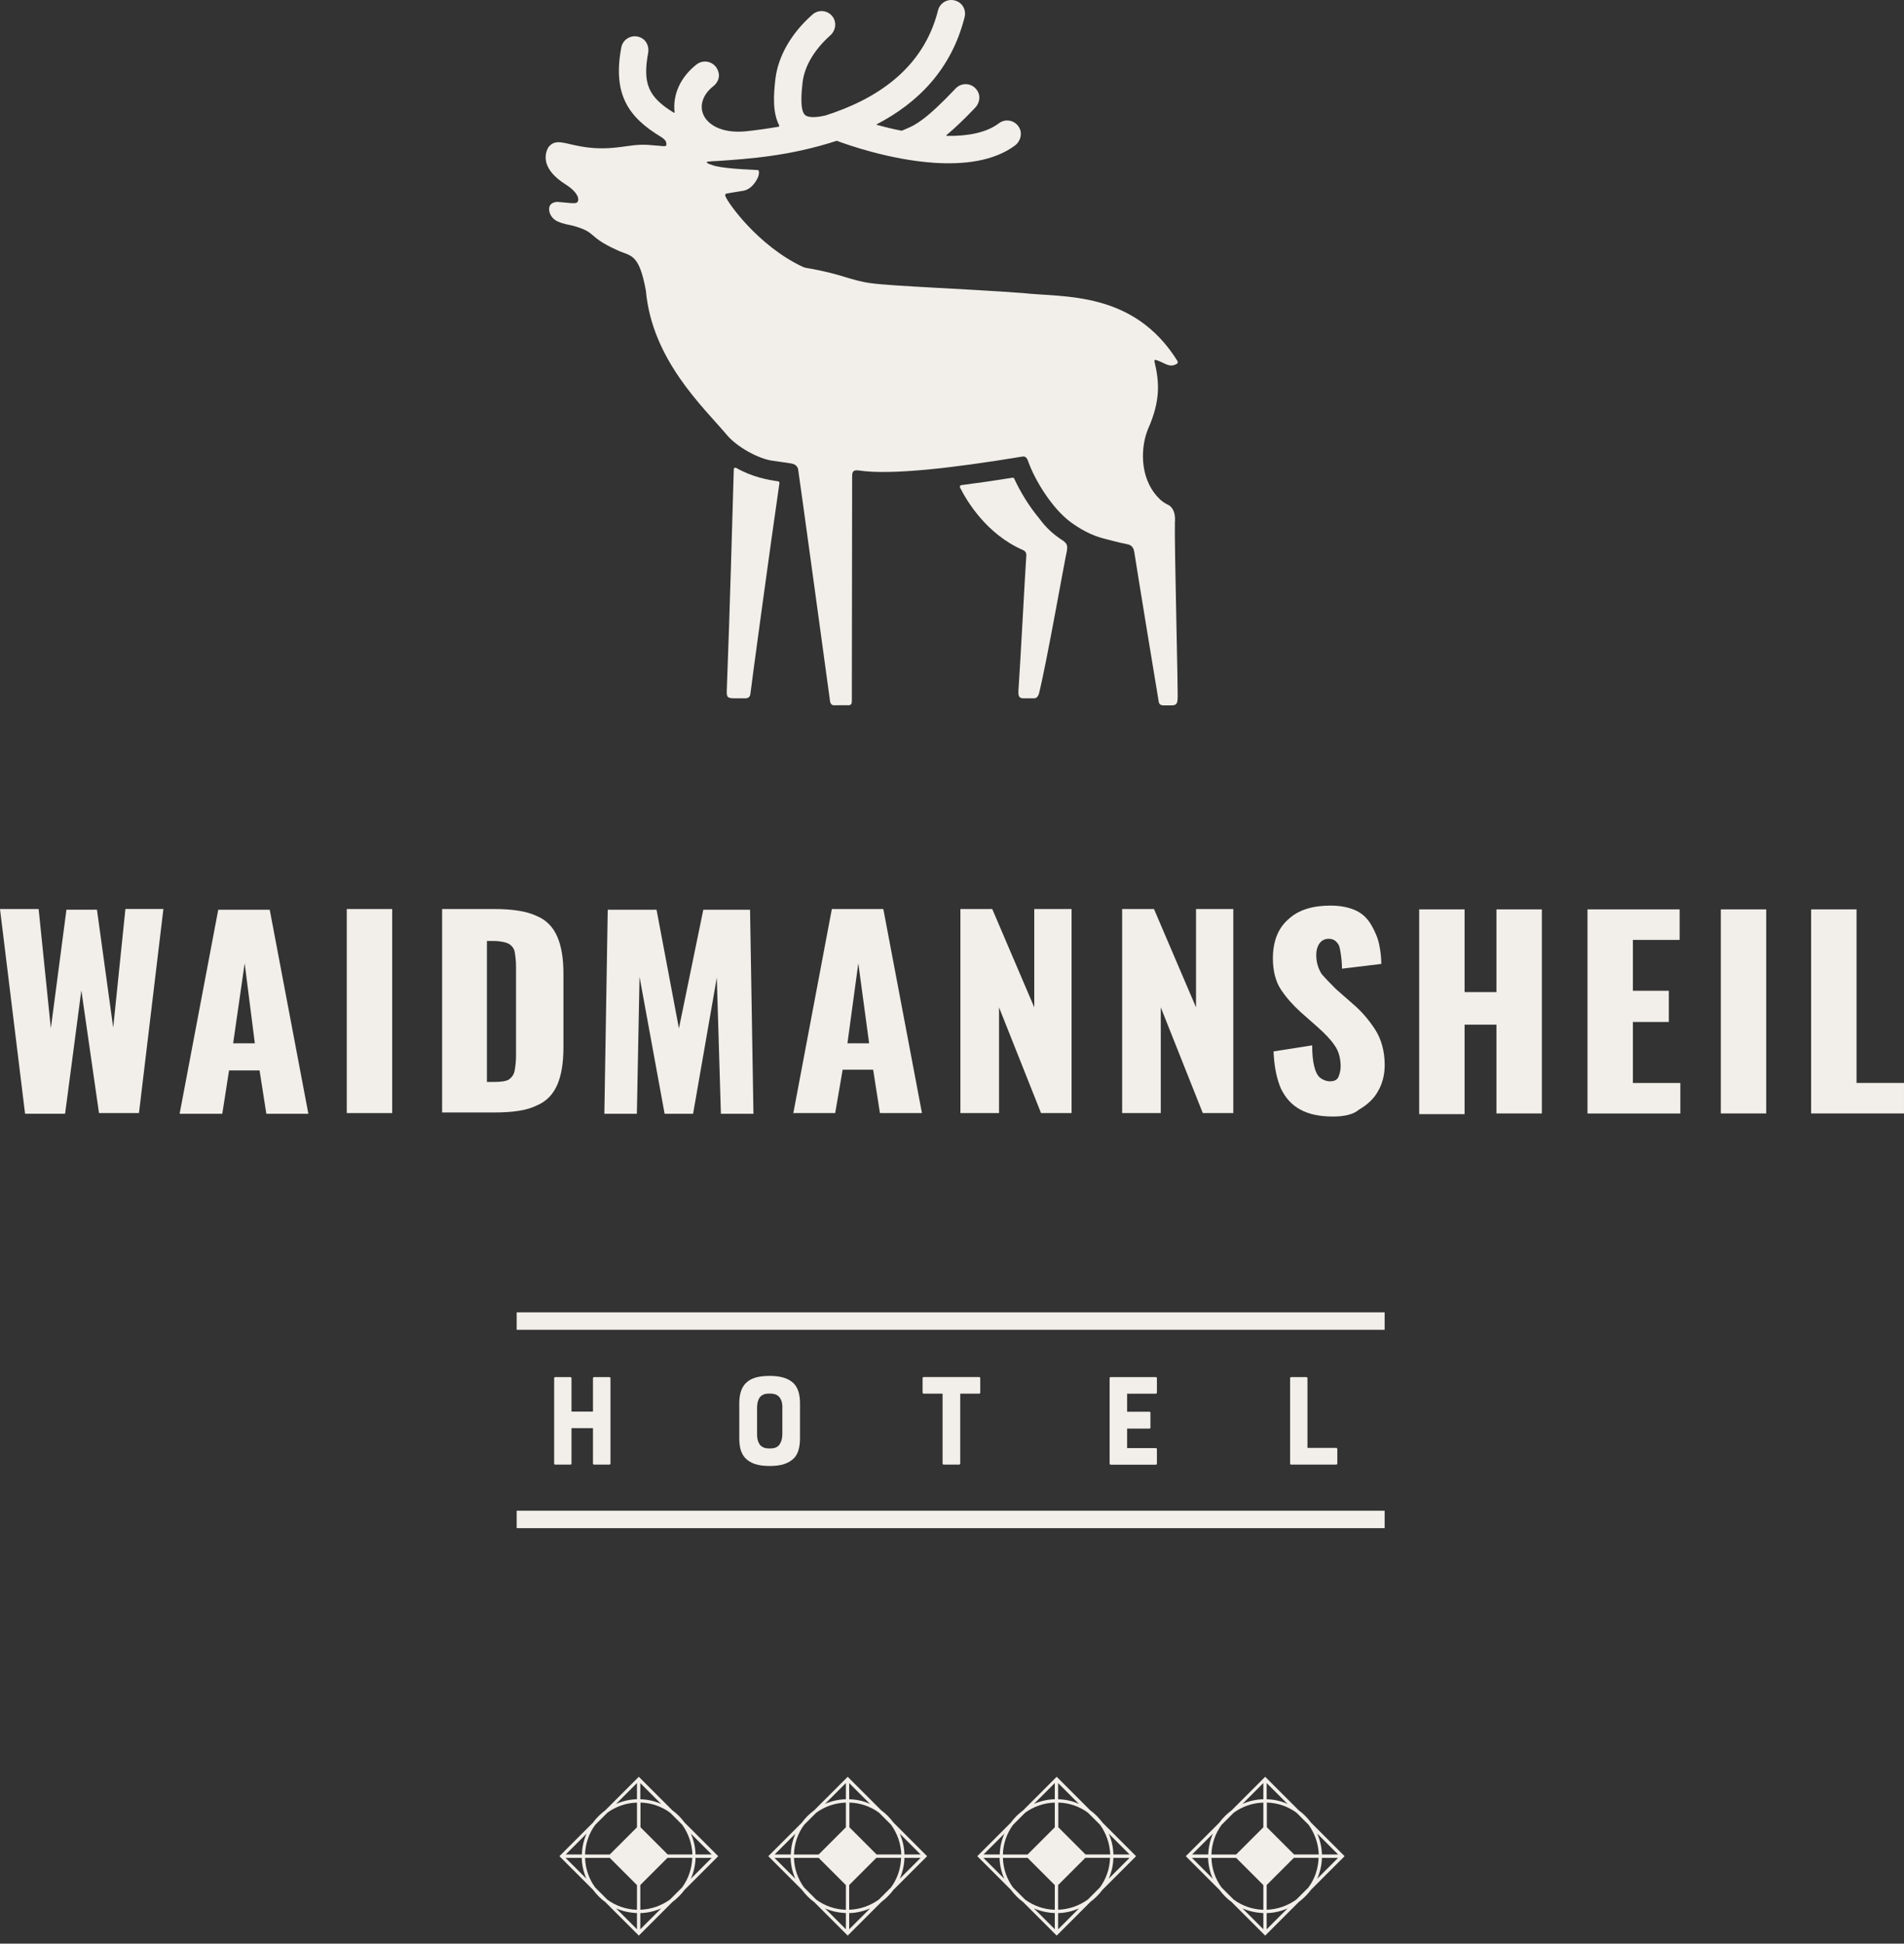 <svg width="194" height="198" viewBox="0 0 194 198" fill="none" xmlns="http://www.w3.org/2000/svg">
<rect x="0" y="0" width="194" height="198" fill="#333333" stroke="none"/>
<path d="M60.419 140.407C60.419 140.326 60.46 140.285 60.541 140.285H62.08C62.161 140.285 62.202 140.326 62.202 140.407V149.077C62.202 149.158 62.161 149.199 62.08 149.199H60.541C60.46 149.199 60.419 149.158 60.419 149.077V145.486H58.23V149.077C58.23 149.158 58.19 149.199 58.108 149.199H56.569C56.498 149.199 56.463 149.158 56.463 149.077V140.407C56.463 140.326 56.498 140.285 56.569 140.285H58.108C58.19 140.285 58.23 140.326 58.23 140.407V143.8H60.419V140.407Z" fill="#F2EFEA"/>
<path d="M78.434 140.163C79.587 140.163 80.415 140.432 80.918 140.976C81.314 141.407 81.512 142.068 81.512 142.962V146.517C81.512 147.436 81.314 148.107 80.918 148.528C80.654 148.797 80.324 149 79.918 149.138C79.511 149.275 79.019 149.341 78.429 149.341C77.825 149.341 77.322 149.275 76.916 149.138C76.52 149 76.19 148.802 75.931 148.528C75.733 148.31 75.58 148.041 75.474 147.715C75.377 147.38 75.326 146.979 75.326 146.512V142.957C75.326 142.073 75.529 141.407 75.936 140.955C76.2 140.676 76.53 140.473 76.936 140.346C77.343 140.224 77.84 140.163 78.434 140.163ZM79.719 143.403C79.719 143.104 79.684 142.865 79.613 142.687C79.542 142.499 79.445 142.352 79.328 142.24C79.212 142.134 79.079 142.063 78.937 142.022C78.795 141.986 78.648 141.966 78.506 141.966H78.343C77.911 141.966 77.602 142.098 77.409 142.357C77.231 142.611 77.139 142.957 77.139 143.398V146.1C77.139 146.4 77.175 146.639 77.246 146.832C77.317 147.02 77.409 147.167 77.515 147.279C77.632 147.375 77.764 147.451 77.906 147.497C78.049 147.533 78.196 147.553 78.338 147.553H78.501C78.932 147.553 79.237 147.421 79.42 147.162C79.608 146.893 79.709 146.542 79.714 146.105V143.403H79.719Z" fill="#F2EFEA"/>
<path d="M94.125 141.971C94.044 141.971 94.003 141.93 94.003 141.849V140.401C94.003 140.32 94.044 140.28 94.125 140.28H99.757C99.839 140.28 99.879 140.32 99.879 140.401V141.849C99.879 141.93 99.839 141.971 99.757 141.971H97.838V149.076C97.838 149.158 97.797 149.198 97.716 149.198H96.162C96.08 149.198 96.04 149.158 96.04 149.076V141.971H94.125Z" fill="#F2EFEA"/>
<path d="M113.165 149.199C113.094 149.199 113.059 149.158 113.059 149.077V140.407C113.059 140.326 113.094 140.285 113.165 140.285H117.757C117.838 140.285 117.879 140.326 117.879 140.407V141.855C117.879 141.936 117.838 141.976 117.757 141.976H114.841V143.815H117.112C117.183 143.815 117.218 143.856 117.218 143.937V145.41C117.218 145.491 117.183 145.532 117.112 145.532H114.841V147.518H117.757C117.838 147.518 117.879 147.558 117.879 147.639V149.087C117.879 149.168 117.838 149.209 117.757 149.209H113.165V149.199Z" fill="#F2EFEA"/>
<path d="M133.096 140.285C133.177 140.285 133.218 140.326 133.218 140.407V147.497H136.138C136.219 147.497 136.26 147.538 136.26 147.619V149.077C136.26 149.158 136.219 149.199 136.138 149.199H131.557C131.486 149.199 131.45 149.158 131.45 149.077V140.407C131.45 140.326 131.486 140.285 131.557 140.285H133.096Z" fill="#F2EFEA"/>
<path d="M141.084 133.688H52.645V135.465H141.084V133.688Z" fill="#F2EFEA"/>
<path d="M141.084 153.896H52.645V155.674H141.084V153.896Z" fill="#F2EFEA"/>
<path d="M2.555 113.463L0 92.603H3.936L5.181 104.757L6.77 92.669H9.879L11.534 104.686L12.779 92.598H16.649L14.16 113.387H10.087L8.289 100.887L6.633 113.458H2.555V113.463Z" fill="#F2EFEA"/>
<path d="M18.301 113.463L22.237 92.675H27.483L31.42 113.463H27.138L26.447 109.044H23.339L22.648 113.463H18.301ZM23.756 106.281H25.965L24.929 98.129L23.756 106.281Z" fill="#F2EFEA"/>
<path d="M35.333 113.462V92.603H39.96V113.391H35.333V113.462Z" fill="#F2EFEA"/>
<path d="M45.047 113.462V92.603H50.364C52.163 92.603 53.61 92.811 54.646 93.294C55.682 93.71 56.373 94.467 56.789 95.437C57.206 96.402 57.409 97.646 57.409 99.165V106.692C57.409 108.282 57.201 109.526 56.789 110.491C56.373 111.456 55.682 112.218 54.646 112.634C53.681 113.117 52.228 113.325 50.436 113.325H45.047V113.462ZM49.679 110.217H50.37C51.06 110.217 51.614 110.146 51.888 109.943C52.163 109.734 52.371 109.46 52.442 109.044C52.513 108.627 52.579 108.145 52.579 107.525V98.479C52.579 97.86 52.508 97.372 52.442 96.961C52.371 96.615 52.168 96.341 51.822 96.133C51.548 95.996 50.994 95.859 50.304 95.859H49.613V110.222H49.679V110.217Z" fill="#F2EFEA"/>
<path d="M61.578 113.463L61.923 92.675H66.896L69.176 104.762L71.66 92.675H76.424L76.769 113.463H73.453L73.036 99.582L70.619 113.463H67.719L65.164 99.511L64.89 113.463H61.578Z" fill="#F2EFEA"/>
<path d="M80.82 113.462L84.757 92.603H90.003L93.939 113.391H89.658L88.967 108.972H85.859L85.097 113.391H80.815V113.462H80.82ZM86.346 106.281H88.556L87.454 98.129L86.346 106.281Z" fill="#F2EFEA"/>
<path d="M97.856 113.462V92.603H101.101L105.382 102.619V92.603H109.182V113.391H106.073L101.792 102.619V113.391H97.856V113.462Z" fill="#F2EFEA"/>
<path d="M114.336 113.462V92.603H117.581L121.863 102.619V92.603H125.662V113.391H122.554L118.272 102.619V113.391H114.336V113.462Z" fill="#F2EFEA"/>
<path d="M135.837 113.742C134.526 113.742 133.419 113.534 132.52 113.051C131.621 112.569 131.002 111.878 130.519 110.908C130.103 109.943 129.828 108.699 129.762 107.109L133.699 106.489C133.699 107.388 133.77 108.079 133.907 108.633C134.044 109.186 134.252 109.598 134.526 109.806C134.801 110.014 135.146 110.151 135.491 110.151C135.974 110.151 136.253 110.014 136.39 109.669C136.527 109.323 136.599 108.978 136.599 108.633C136.599 107.805 136.39 107.043 135.979 106.489C135.562 105.87 135.014 105.316 134.323 104.691L132.525 103.102C131.763 102.411 131.073 101.649 130.524 100.821C129.971 99.993 129.696 98.886 129.696 97.642C129.696 95.844 130.25 94.533 131.286 93.634C132.322 92.669 133.775 92.253 135.568 92.253C136.675 92.253 137.569 92.461 138.259 92.806C138.95 93.152 139.433 93.706 139.778 94.325C140.123 94.945 140.398 95.57 140.535 96.26C140.672 96.951 140.743 97.571 140.743 98.195L136.736 98.678C136.736 98.058 136.665 97.505 136.599 97.088C136.527 96.606 136.461 96.26 136.253 96.052C136.045 95.778 135.771 95.635 135.354 95.635C134.943 95.635 134.597 95.844 134.389 96.189C134.181 96.534 134.115 96.88 134.115 97.296C134.115 98.058 134.323 98.678 134.669 99.231C135.085 99.714 135.568 100.196 136.116 100.75L137.843 102.269C138.742 103.03 139.499 103.924 140.123 104.894C140.743 105.859 141.088 107.104 141.088 108.485C141.088 109.45 140.88 110.349 140.398 111.177C139.981 111.939 139.296 112.559 138.463 113.041C137.909 113.534 136.944 113.742 135.837 113.742Z" fill="#F2EFEA"/>
<path d="M144.602 113.498V92.639H149.229V101.065H152.474V92.639H157.101V113.427H152.474V104.382H149.229V113.498H144.602Z" fill="#F2EFEA"/>
<path d="M161.75 113.498V92.639H171.141V95.748H166.377V100.928H170.039V104.107H166.377V110.324H171.212V113.432H161.75V113.498Z" fill="#F2EFEA"/>
<path d="M175.335 113.498V92.639H179.962V113.427H175.335V113.498Z" fill="#F2EFEA"/>
<path d="M184.537 113.498V92.639H189.164V110.319H193.999V113.427H184.537V113.498Z" fill="#F2EFEA"/>
<path d="M119.711 53.247C119.762 52.546 119.681 51.881 119.127 51.484C118.634 51.241 118.36 51.073 117.989 50.662C116.019 48.569 116.268 45.41 116.963 43.729C118.279 40.778 118.121 38.873 117.624 36.801C117.603 36.72 117.68 36.639 117.761 36.664C118.645 36.913 119.122 37.538 119.914 37.06C120.006 37.004 120.031 36.872 119.975 36.781C115.506 29.594 108.355 30.32 104.205 29.853C98.344 29.416 90.964 29.157 88.73 28.848C86.535 28.543 85.819 27.913 82.162 27.293C82.031 27.273 81.903 27.233 81.782 27.177C77.266 25.059 74.123 20.635 73.909 19.97C73.874 19.858 73.899 19.741 74.016 19.721C74.224 19.685 74.93 19.558 75.631 19.452C76.657 19.33 77.139 18.248 77.221 18.085C77.302 17.923 77.409 17.41 77.246 17.329C77.2 17.298 74.326 17.247 72.944 16.927C72.761 16.887 71.933 16.643 72.005 16.516C72.055 16.424 73.086 16.404 73.188 16.394C76.286 16.176 80.41 15.917 85.24 14.347L85.301 14.357C86.216 14.703 90.604 16.272 95.144 16.582C98.146 16.785 101.219 16.445 103.408 14.83C103.966 14.418 104.19 13.641 103.865 13.027C103.448 12.245 102.463 12.046 101.788 12.554C100.482 13.54 98.562 13.875 96.48 13.844C96.434 13.844 96.409 13.784 96.445 13.758C97.232 13.103 98.187 12.209 99.365 10.97C99.787 10.523 99.929 9.842 99.624 9.309C99.131 8.435 98.004 8.344 97.374 9.009C94.286 12.275 93.199 12.758 92.391 13.098C92.244 13.159 91.894 13.336 91.833 13.311C90.959 13.138 90.116 12.935 89.344 12.722C89.314 12.712 89.309 12.671 89.339 12.656C93.443 10.523 96.927 7.145 98.288 1.731C98.43 1.162 98.202 0.543 97.704 0.228C96.841 -0.311 95.799 0.162 95.576 1.056C94.068 7.059 89.217 10.137 84.093 11.767C82.67 12.097 82.183 11.843 82.051 11.737C81.446 11.254 81.69 9.177 81.776 8.4C81.964 6.754 82.97 5.053 84.606 3.6C85.108 3.153 85.261 2.402 84.92 1.823C84.458 1.045 83.432 0.908 82.787 1.477C80.618 3.392 79.273 5.733 79.003 8.075C78.816 9.685 78.709 11.437 79.389 12.773C79.42 12.829 79.384 12.9 79.323 12.91C78.181 13.108 77.073 13.26 76.037 13.372C73.447 13.636 72.055 12.626 71.654 11.65C71.253 10.69 71.649 9.593 72.675 8.786C73.087 8.466 73.335 7.958 73.229 7.445C72.985 6.312 71.761 5.957 70.979 6.561C69.333 7.841 68.526 9.649 68.734 11.427C68.739 11.473 68.688 11.498 68.653 11.478C66.037 9.883 65.468 8.491 66.042 5.383C66.149 4.794 65.905 4.169 65.382 3.88C64.498 3.392 63.472 3.925 63.304 4.834C62.405 9.634 64.046 11.94 67.317 13.926C67.926 14.302 67.911 14.535 67.891 14.804C67.876 14.987 67.134 14.82 66.606 14.809C64.955 14.621 64.183 14.891 62.593 15.048C61.004 15.206 59.815 15.028 59.155 14.911C57.453 14.616 56.605 14.088 55.879 14.997C55.422 15.795 55.229 17.268 57.626 18.786C59.191 19.771 59.023 20.589 58.713 20.665C58.363 20.752 58.053 20.665 56.813 20.569C56.656 20.559 56.26 20.62 56.077 20.874C55.757 21.316 56.041 22.306 56.976 22.621C56.976 22.621 57.25 22.778 58.363 22.992C60.836 23.662 59.82 24.078 62.73 25.409C64.249 26.176 65.067 25.617 65.808 29.594C66.433 36.664 71.649 41.449 74.087 44.338C75.103 45.542 77.282 46.731 78.678 46.929C80.08 47.132 80.649 47.198 80.822 47.264C81.066 47.345 81.233 47.508 81.314 47.757C81.436 48.452 84.494 70.866 84.575 71.44C84.621 71.704 84.758 71.876 85.047 71.846C85.464 71.846 85.87 71.841 86.287 71.841C86.744 71.902 86.794 71.678 86.794 71.399C86.794 70.332 86.825 51.622 86.825 48.584C86.825 48.051 86.906 47.848 87.521 47.929C90.802 48.422 97.227 47.66 104.159 46.512C104.449 46.471 104.611 46.593 104.733 46.924C105.47 49.016 107.212 51.743 108.974 53.1C110 53.877 111.189 54.537 112.464 54.862C113.241 55.065 114.023 55.273 114.84 55.436C115.292 55.517 115.496 55.766 115.577 56.259C115.78 57.615 117.934 70.764 118.061 71.465C118.101 71.754 118.274 71.856 118.558 71.856C118.802 71.856 119.173 71.856 119.366 71.856C119.818 71.856 119.945 71.709 119.985 71.257C120.057 70.795 119.645 55.167 119.711 53.247Z" fill="#F2EFEA"/>
<path d="M79.277 49.031C78.206 48.884 76.596 48.574 75.011 47.665C74.904 47.604 74.767 47.67 74.767 47.792C74.615 52.744 74.381 61.815 74.051 70.363C74.026 71.059 74.142 71.14 74.914 71.14C75.234 71.14 75.595 71.14 75.915 71.14C76.235 71.14 76.413 71.018 76.458 70.688C76.56 69.779 78.429 55.989 79.419 49.199C79.424 49.123 79.364 49.041 79.277 49.031Z" fill="#F2EFEA"/>
<path d="M108.339 55.096C107.262 54.415 106.49 53.643 105.931 52.866C104.855 51.586 103.956 50.098 103.341 48.762C103.311 48.691 103.234 48.655 103.158 48.666C101.259 48.97 99.527 49.219 97.942 49.422C97.83 49.438 97.769 49.554 97.815 49.656C98.486 50.997 100.487 54.405 104.235 56.035C104.524 56.157 104.606 56.406 104.565 56.69C104.484 57.716 103.93 68.199 103.768 70.373C103.768 70.723 103.722 71.14 104.27 71.14C104.799 71.14 104.855 71.14 105.367 71.14C105.652 71.14 105.779 70.906 105.86 70.657C106.597 67.788 108.542 56.726 108.709 56.111C108.786 55.547 108.704 55.385 108.339 55.096Z" fill="#F2EFEA"/>
<path d="M91.048 192.505L94.463 189.09L91.048 185.674C90.689 185.196 90.267 184.756 89.79 184.416L86.374 181L82.958 184.416C82.481 184.774 82.04 185.196 81.7 185.674L78.284 189.09L81.7 192.505C82.058 192.983 82.481 193.424 82.958 193.763L86.374 197.179L89.79 193.763C90.267 193.405 90.689 192.983 91.048 192.505ZM81.934 192.285C81.305 191.436 80.933 190.38 80.897 189.26H83.412L86.186 192.033V194.549C85.065 194.516 84.009 194.14 83.16 193.511L81.934 192.285ZM83.16 184.668C84.009 184.039 85.065 183.663 86.186 183.631V186.147L83.412 188.92H80.897C80.929 187.795 81.305 186.744 81.934 185.894L83.16 184.668ZM90.795 185.89C91.406 186.739 91.796 187.795 91.833 188.915H89.317L86.544 186.142V183.626C87.668 183.658 88.72 184.035 89.569 184.664L90.795 185.89ZM86.525 192.028L89.298 189.255H91.814C91.782 190.38 91.406 191.431 90.777 192.281L89.551 193.506C88.702 194.117 87.646 194.512 86.525 194.544V192.028ZM92.154 189.26H93.802L91.677 191.385C91.966 190.72 92.136 190.003 92.154 189.26ZM93.802 188.915H92.154C92.136 188.167 91.966 187.451 91.677 186.789L93.802 188.915ZM86.525 183.291V181.643L88.651 183.768C88.004 183.475 87.292 183.305 86.525 183.291ZM86.186 181.638V183.286C85.437 183.305 84.726 183.475 84.06 183.764L86.186 181.638ZM80.575 188.915H78.927L81.053 186.789C80.763 187.437 80.589 188.171 80.575 188.915ZM78.909 189.26H80.557C80.575 190.008 80.745 190.724 81.034 191.385L78.909 189.26ZM86.186 194.884V196.532L84.06 194.406C84.721 194.7 85.437 194.852 86.186 194.884ZM86.525 196.537V194.888C87.274 194.87 87.985 194.7 88.651 194.411L86.525 196.537Z" fill="#F2EFEA"/>
<path d="M112.341 192.505L115.756 189.09L112.341 185.674C111.982 185.196 111.56 184.756 111.083 184.416L107.667 181L104.251 184.416C103.773 184.774 103.333 185.196 102.993 185.674L99.577 189.09L102.993 192.505C103.351 192.983 103.773 193.424 104.251 193.763L107.667 197.179L111.083 193.763C111.556 193.405 111.982 192.983 112.341 192.505ZM103.223 192.285C102.594 191.436 102.222 190.38 102.185 189.26H104.701L107.474 192.033V194.549C106.354 194.516 105.298 194.14 104.448 193.511L103.223 192.285ZM104.448 184.668C105.298 184.039 106.354 183.663 107.474 183.631V186.147L104.701 188.92H102.185C102.217 187.795 102.594 186.744 103.223 185.894L104.448 184.668ZM112.083 185.89C112.694 186.739 113.084 187.795 113.121 188.915H110.605L107.832 186.142V183.626C108.957 183.658 110.008 184.035 110.858 184.664L112.083 185.89ZM107.814 192.028L110.587 189.255H113.103C113.071 190.38 112.694 191.431 112.065 192.281L110.839 193.506C109.99 194.117 108.934 194.512 107.814 194.544V192.028ZM113.442 189.26H115.091L112.965 191.385C113.259 190.72 113.429 190.003 113.442 189.26ZM115.095 188.915H113.447C113.429 188.167 113.259 187.451 112.97 186.789L115.095 188.915ZM107.814 183.291V181.643L109.939 183.768C109.297 183.475 108.58 183.305 107.814 183.291ZM107.474 181.638V183.286C106.726 183.305 106.014 183.475 105.348 183.764L107.474 181.638ZM101.864 188.915H100.215L102.341 186.789C102.052 187.437 101.882 188.171 101.864 188.915ZM100.197 189.26H101.845C101.864 190.008 102.033 190.724 102.323 191.385L100.197 189.26ZM107.474 194.884V196.532L105.348 194.406C106.014 194.7 106.726 194.852 107.474 194.884ZM107.814 196.537V194.888C108.562 194.87 109.274 194.7 109.939 194.411L107.814 196.537Z" fill="#F2EFEA"/>
<path d="M133.585 192.505L137.001 189.09L133.585 185.674C133.227 185.196 132.804 184.756 132.327 184.416L128.911 181L125.495 184.416C125.018 184.774 124.577 185.196 124.237 185.674L120.821 189.09L124.237 192.505C124.595 192.983 125.018 193.424 125.495 193.763L128.911 197.179L132.327 193.763C132.804 193.405 133.231 192.983 133.585 192.505ZM124.471 192.285C123.842 191.436 123.47 190.38 123.434 189.26H125.95L128.723 192.033V194.549C127.602 194.516 126.546 194.14 125.697 193.511L124.471 192.285ZM125.697 184.668C126.546 184.039 127.602 183.663 128.723 183.631V186.147L125.95 188.92H123.434C123.466 187.795 123.842 186.744 124.471 185.894L125.697 184.668ZM133.332 185.89C133.943 186.739 134.333 187.795 134.37 188.915H131.854L129.081 186.142V183.626C130.206 183.658 131.257 184.035 132.106 184.664L133.332 185.89ZM129.062 192.028L131.836 189.255H134.351C134.319 190.38 133.943 191.431 133.314 192.281L132.088 193.506C131.239 194.117 130.183 194.512 129.062 194.544V192.028ZM134.691 189.26H136.339L134.214 191.385C134.503 190.72 134.673 190.003 134.691 189.26ZM136.339 188.915H134.691C134.673 188.167 134.503 187.451 134.214 186.789L136.339 188.915ZM129.062 183.291V181.643L131.188 183.768C130.541 183.475 129.829 183.305 129.062 183.291ZM128.723 181.638V183.286C127.974 183.305 127.263 183.475 126.597 183.764L128.723 181.638ZM123.112 188.915H121.464L123.59 186.789C123.301 187.437 123.131 188.171 123.112 188.915ZM121.446 189.26H123.094C123.112 190.008 123.282 190.724 123.571 191.385L121.446 189.26ZM128.723 194.884V196.532L126.597 194.406C127.263 194.7 127.974 194.852 128.723 194.884ZM129.062 196.537V194.888C129.811 194.87 130.522 194.7 131.188 194.411L129.062 196.537Z" fill="#F2EFEA"/>
<path d="M69.763 192.505L73.179 189.09L69.763 185.674C69.405 185.196 68.983 184.756 68.505 184.416L65.09 181L61.674 184.416C61.196 184.774 60.756 185.196 60.416 185.674L57 189.09L60.416 192.505C60.774 192.983 61.196 193.424 61.674 193.763L65.09 197.179L68.505 193.763C68.983 193.405 69.405 192.983 69.763 192.505ZM60.65 192.285C60.021 191.436 59.649 190.38 59.612 189.26H62.128L64.901 192.033V194.549C63.781 194.516 62.725 194.14 61.876 193.511L60.65 192.285ZM61.876 184.668C62.725 184.039 63.781 183.663 64.901 183.631V186.147L62.128 188.92H59.612C59.645 187.795 60.021 186.744 60.65 185.894L61.876 184.668ZM69.511 185.89C70.122 186.739 70.512 187.795 70.549 188.915H68.033L65.26 186.142V183.626C66.384 183.658 67.436 184.035 68.285 184.664L69.511 185.89ZM65.241 192.028L68.014 189.255H70.53C70.498 190.38 70.122 191.431 69.493 192.281L68.267 193.506C67.417 194.117 66.361 194.512 65.241 194.544V192.028ZM70.87 189.26H72.518L70.392 191.385C70.682 190.72 70.852 190.003 70.87 189.26ZM72.518 188.915H70.87C70.852 188.167 70.682 187.451 70.392 186.789L72.518 188.915ZM65.241 183.291V181.643L67.367 183.768C66.719 183.475 66.008 183.305 65.241 183.291ZM64.901 181.638V183.286C64.153 183.305 63.441 183.475 62.776 183.764L64.901 181.638ZM59.291 188.915H57.643L59.769 186.789C59.475 187.437 59.305 188.171 59.291 188.915ZM57.624 189.26H59.273C59.291 190.008 59.461 190.724 59.75 191.385L57.624 189.26ZM64.901 194.884V196.532L62.776 194.406C63.437 194.7 64.153 194.852 64.901 194.884ZM65.241 196.537V194.888C65.99 194.87 66.701 194.7 67.367 194.411L65.241 196.537Z" fill="#F2EFEA"/>
</svg>
